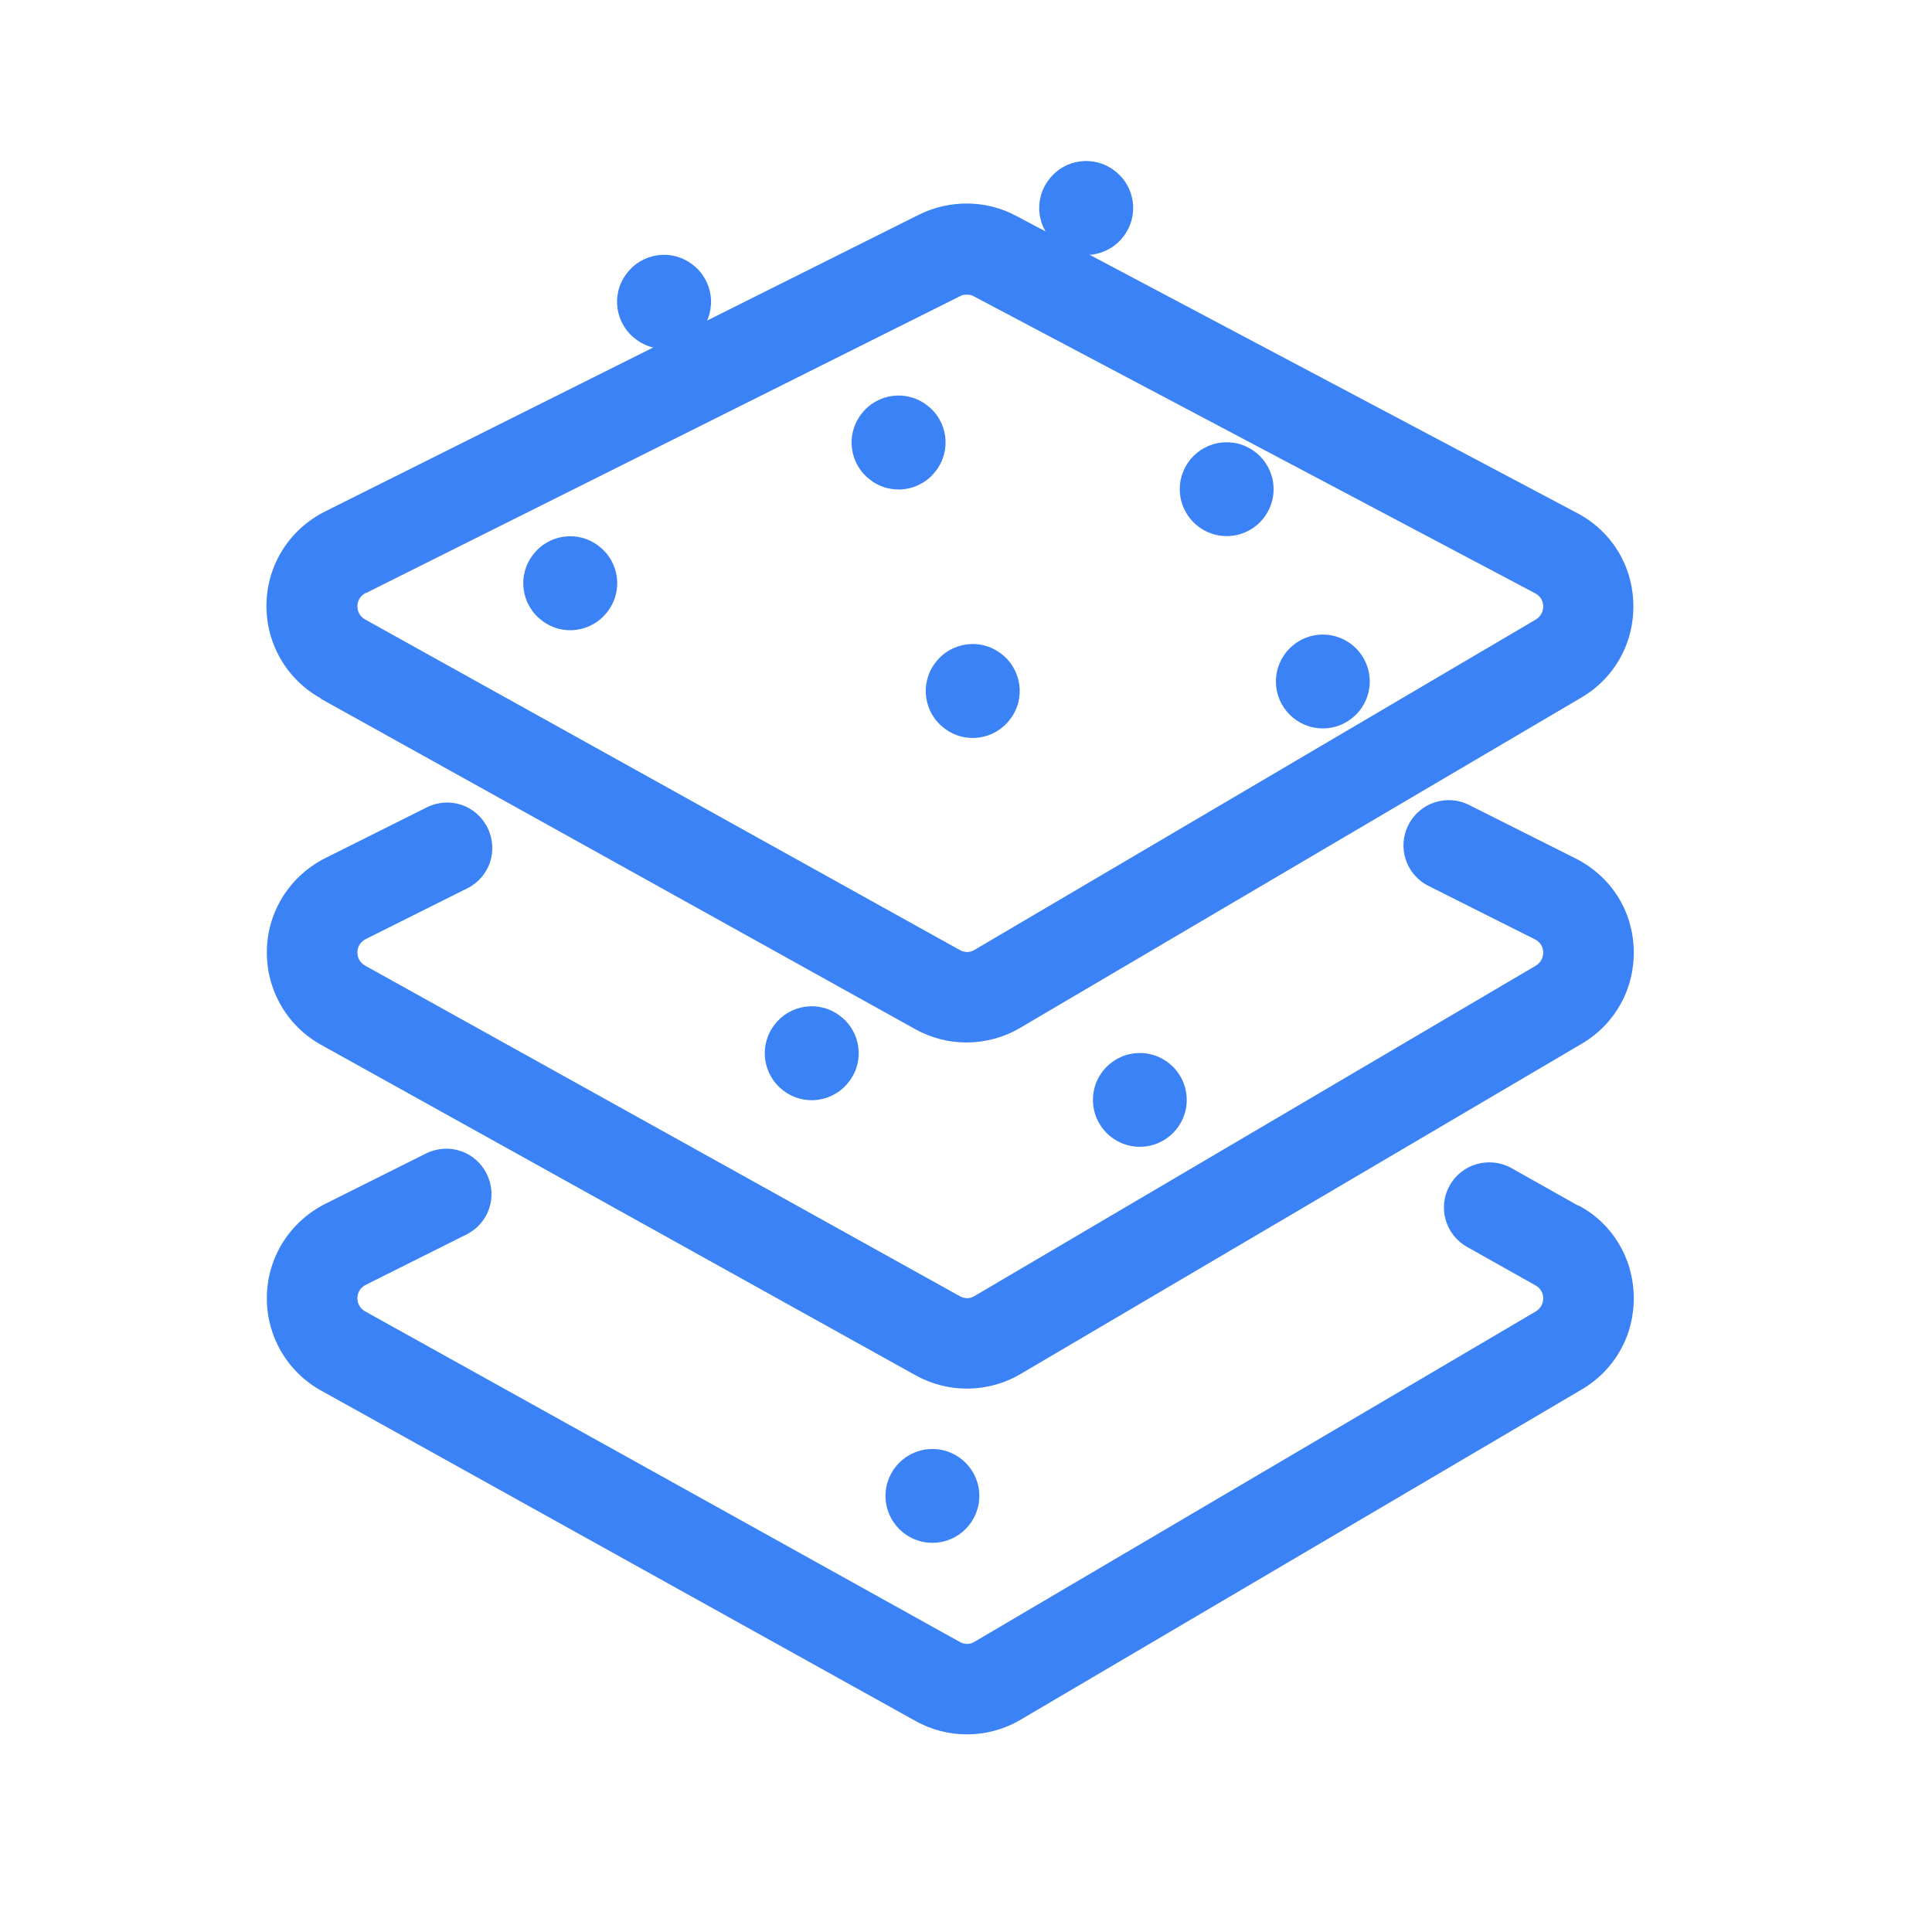 <svg xmlns="http://www.w3.org/2000/svg" fill="none" viewBox="0 0 48 48" height="48" width="48">
<path fill="#3B82F6" d="M7.97 17.36L22.74 25.57C23.14 25.79 23.57 25.9 24.01 25.9C24.47 25.9 24.93 25.78 25.34 25.54L39.29 17.33C40.12 16.84 40.6 15.97 40.58 15.01C40.56 14.05 40.04 13.2 39.19 12.75L25.24 5.36C24.49 4.96 23.59 4.96 22.84 5.33L8.07 12.71C7.2 13.15 6.64 14.02 6.62 15C6.6 15.98 7.12 16.88 7.97 17.35V17.36ZM9.08 14.74L23.85 7.36C23.9 7.33 23.96 7.32 24.02 7.32C24.08 7.32 24.14 7.33 24.19 7.36L38.14 14.74C38.31 14.83 38.34 14.98 38.34 15.06C38.34 15.14 38.32 15.29 38.16 15.39L24.21 23.6C24.1 23.67 23.96 23.67 23.84 23.6L9.07 15.39C8.9 15.29 8.88 15.14 8.88 15.06C8.88 14.98 8.91 14.82 9.09 14.73L9.08 14.74Z"></path>
<path fill="#3B82F6" d="M39.17 21.34L36.5 20C35.95 19.72 35.27 19.94 34.99 20.5C34.71 21.05 34.93 21.73 35.49 22.01L38.14 23.34C38.31 23.43 38.34 23.58 38.34 23.66C38.34 23.74 38.32 23.89 38.16 23.99L24.21 32.2C24.1 32.27 23.96 32.27 23.84 32.2L9.07 23.99C8.9 23.89 8.88 23.74 8.88 23.66C8.88 23.58 8.91 23.42 9.09 23.33L11.61 22.07C12.17 21.79 12.39 21.12 12.11 20.56C11.83 20 11.16 19.78 10.6 20.06L8.08 21.32C7.21 21.76 6.65 22.63 6.63 23.61C6.61 24.59 7.13 25.49 7.98 25.96L22.75 34.17C23.15 34.39 23.58 34.5 24.02 34.5C24.48 34.5 24.94 34.38 25.35 34.14L39.3 25.93C40.13 25.44 40.61 24.57 40.59 23.61C40.57 22.65 40.05 21.8 39.17 21.34Z"></path>
<path fill="#3B82F6" d="M39.22 29.96L37.55 29.02C37.01 28.72 36.32 28.91 36.02 29.45C35.71 29.99 35.91 30.68 36.45 30.98L38.14 31.93C38.31 32.02 38.34 32.17 38.34 32.25C38.34 32.33 38.32 32.48 38.16 32.58L24.21 40.79C24.1 40.86 23.96 40.86 23.84 40.79L9.07 32.58C8.9 32.48 8.88 32.33 8.88 32.25C8.88 32.17 8.91 32.01 9.09 31.92L11.59 30.67C12.15 30.39 12.37 29.72 12.09 29.16C11.81 28.6 11.14 28.38 10.58 28.66L8.08 29.91C7.21 30.35 6.65 31.22 6.63 32.2C6.61 33.18 7.13 34.08 7.98 34.55L22.75 42.76C23.15 42.98 23.58 43.09 24.02 43.09C24.48 43.09 24.94 42.97 25.35 42.73L39.3 34.52C40.13 34.03 40.61 33.16 40.59 32.2C40.57 31.24 40.05 30.39 39.22 29.95V29.96Z"></path>
<path fill="#3B82F6" d="M27.913 5.873C28.309 5.36 28.204 4.626 27.691 4.241C27.178 3.845 26.444 3.95 26.06 4.462C25.663 4.975 25.768 5.709 26.281 6.094C26.794 6.49 27.528 6.385 27.913 5.873Z"></path>
<path fill="#3B82F6" d="M25.094 17.872C25.49 17.36 25.385 16.626 24.872 16.241C24.36 15.845 23.626 15.95 23.241 16.462C22.845 16.975 22.95 17.709 23.462 18.094C23.975 18.49 24.709 18.385 25.094 17.872Z"></path>
<path fill="#3B82F6" d="M23.251 11.699C23.648 11.186 23.543 10.452 23.03 10.068C22.517 9.672 21.783 9.776 21.398 10.289C21.002 10.802 21.107 11.536 21.62 11.921C22.133 12.317 22.867 12.212 23.251 11.699Z"></path>
<path fill="#3B82F6" d="M21.094 26.872C21.49 26.36 21.385 25.626 20.872 25.241C20.36 24.845 19.626 24.95 19.241 25.462C18.845 25.975 18.95 26.709 19.462 27.094C19.975 27.49 20.709 27.385 21.094 26.872Z"></path>
<path fill="#3B82F6" d="M15.094 15.195C15.49 14.682 15.385 13.948 14.873 13.564C14.36 13.168 13.626 13.272 13.241 13.785C12.845 14.298 12.95 15.032 13.463 15.417C13.975 15.813 14.709 15.708 15.094 15.195Z"></path>
<path fill="#3B82F6" d="M17.425 8.203C17.821 7.69 17.716 6.956 17.203 6.572C16.691 6.176 15.956 6.28 15.572 6.793C15.175 7.306 15.28 8.04 15.793 8.425C16.306 8.821 17.04 8.716 17.425 8.203Z"></path>
<path fill="#3B82F6" d="M30.476 13.319C31.12 13.319 31.642 12.797 31.642 12.154C31.642 11.51 31.12 10.988 30.476 10.988C29.833 10.988 29.311 11.51 29.311 12.154C29.311 12.797 29.833 13.319 30.476 13.319Z"></path>
<path fill="#3B82F6" d="M28.319 28.492C28.962 28.492 29.484 27.971 29.484 27.327C29.484 26.683 28.962 26.162 28.319 26.162C27.675 26.162 27.154 26.683 27.154 27.327C27.154 27.971 27.675 28.492 28.319 28.492Z"></path>
<path fill="#3B82F6" d="M23.165 38.331C23.809 38.331 24.331 37.809 24.331 37.165C24.331 36.522 23.809 36 23.165 36C22.522 36 22 36.522 22 37.165C22 37.809 22.522 38.331 23.165 38.331Z"></path>
<path fill="#3B82F6" d="M32.865 18.097C33.509 18.097 34.031 17.575 34.031 16.931C34.031 16.288 33.509 15.766 32.865 15.766C32.222 15.766 31.7 16.288 31.7 16.931C31.7 17.575 32.222 18.097 32.865 18.097Z"></path>
</svg>
